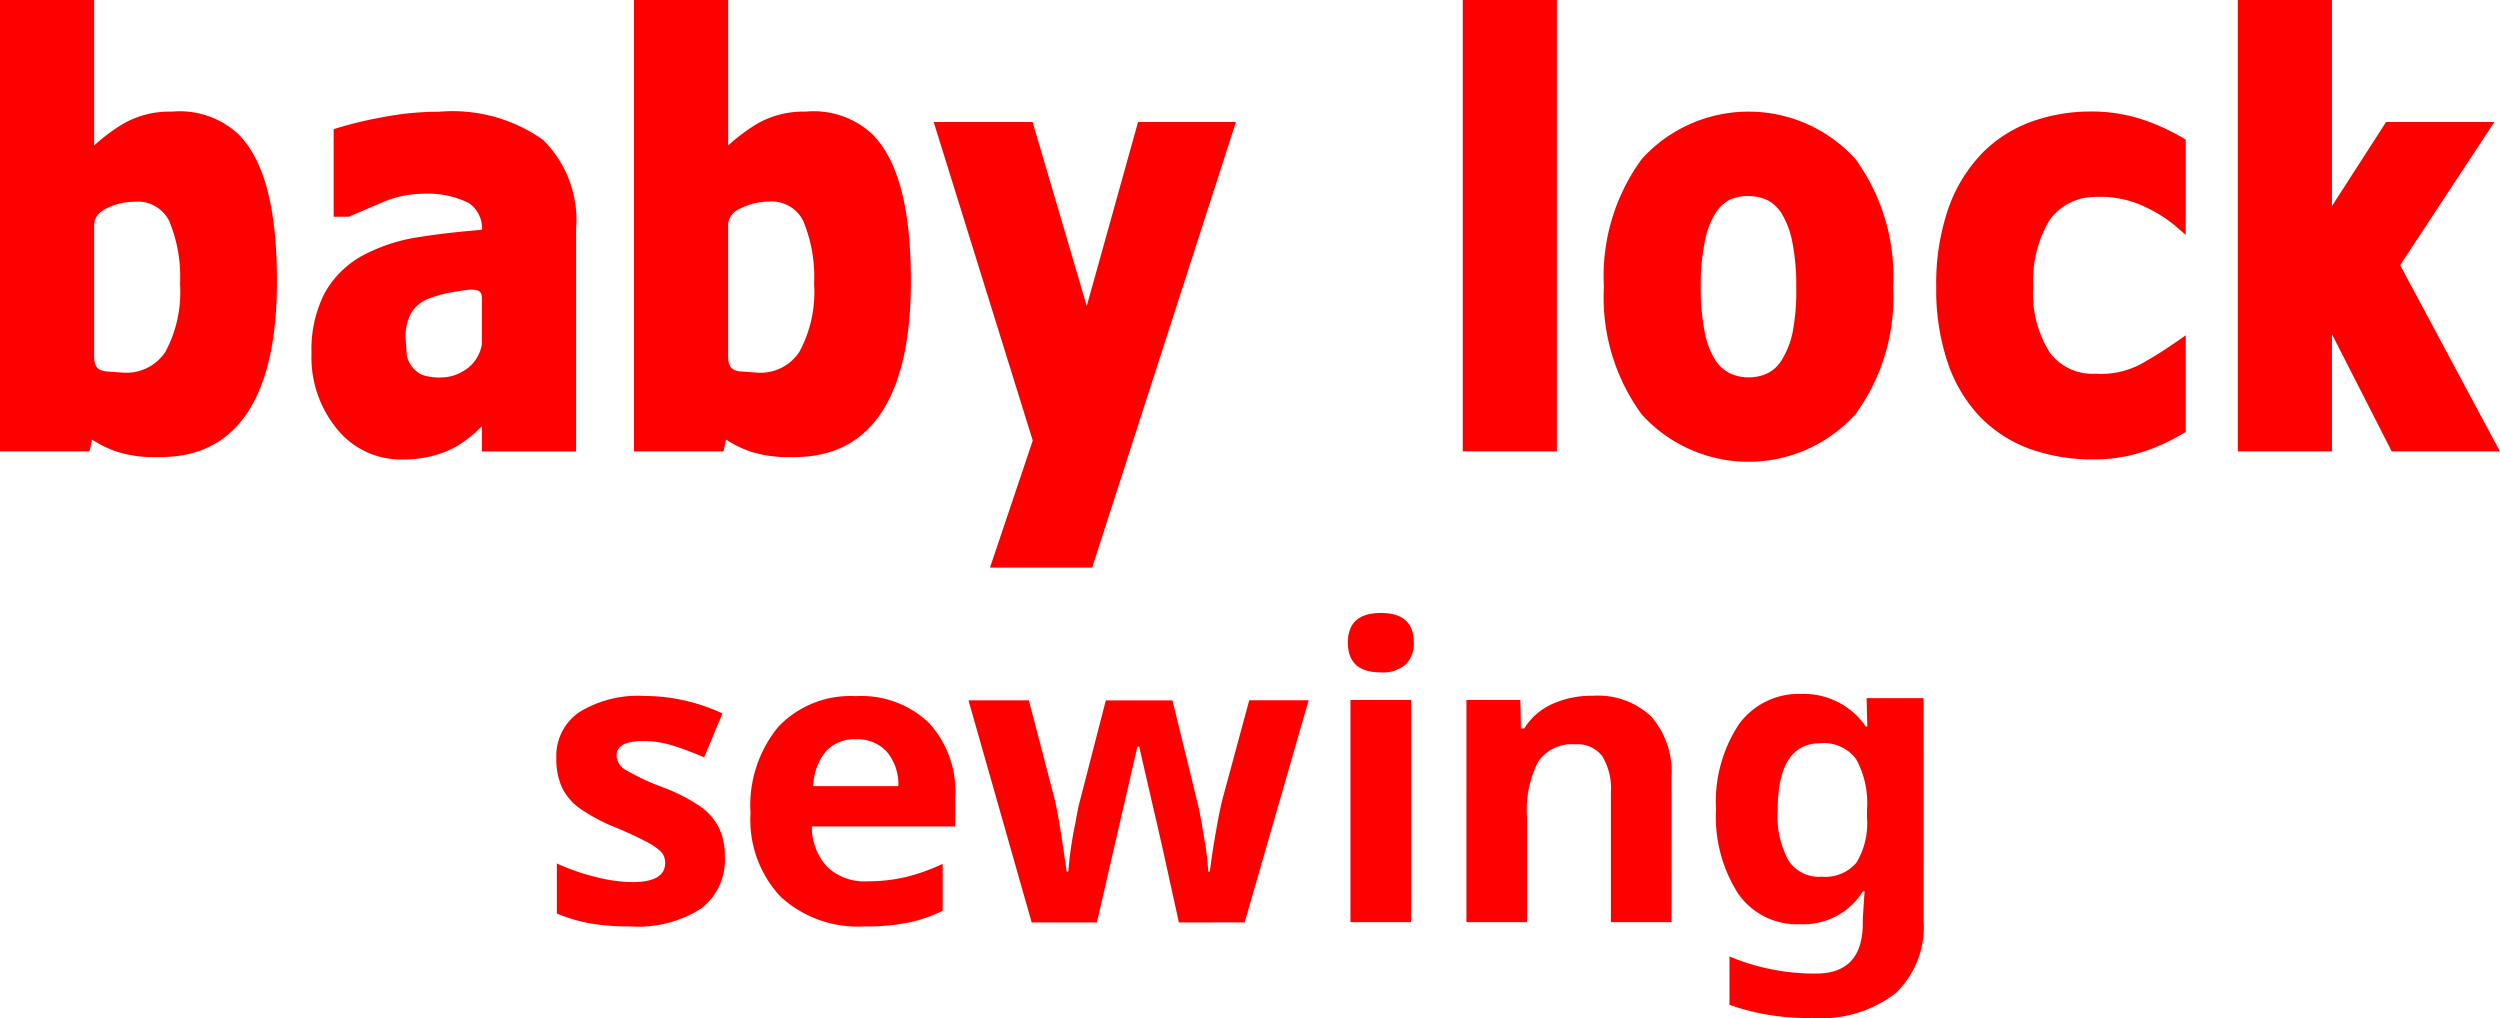 <svg id="f_logo_04" xmlns="http://www.w3.org/2000/svg" xmlns:xlink="http://www.w3.org/1999/xlink" width="112.76" height="45.918" viewBox="0 0 112.76 45.918">
  <defs>
    <clipPath id="clip-path">
      <rect id="長方形_374" data-name="長方形 374" width="112.76" height="45.918" fill="red"/>
    </clipPath>
  </defs>
  <g id="グループ_291" data-name="グループ 291" transform="translate(0 0)" clip-path="url(#clip-path)">
    <path id="パス_328" data-name="パス 328" d="M125.813,58.553q0-1.335,1.487-1.336t1.488,1.336a1.3,1.3,0,0,1-.372.99,1.563,1.563,0,0,1-1.116.354q-1.487,0-1.487-1.344m2.85,12.609h-2.733V61.143h2.733Z" transform="translate(-65.019 -29.57)" fill="red"/>
    <path id="パス_329" data-name="パス 329" d="M146.135,75.159H143.4V69.308a2.811,2.811,0,0,0-.385-1.627,1.4,1.4,0,0,0-1.228-.542,1.847,1.847,0,0,0-1.658.766,4.752,4.752,0,0,0-.511,2.541v4.714h-2.734V65.14h2.432l.024,1.281h.152a2.89,2.89,0,0,1,1.259-1.1,4.3,4.3,0,0,1,1.824-.372,3.5,3.5,0,0,1,2.653.945,3.8,3.8,0,0,1,.905,2.729Z" transform="translate(-70.742 -33.567)" fill="red"/>
    <path id="パス_330" data-name="パス 330" d="M169.539,75a4.148,4.148,0,0,1-1.259,3.276,5.507,5.507,0,0,1-3.751,1.115,10.531,10.531,0,0,1-3.746-.591V76.618a9.914,9.914,0,0,0,3.907.771q2.106,0,2.106-2.276v-.2l.081-1.228H166.8a3.166,3.166,0,0,1-2.841,1.479,3.228,3.228,0,0,1-2.791-1.389,6.407,6.407,0,0,1-.99-3.782,6.31,6.31,0,0,1,1.026-3.84,3.333,3.333,0,0,1,2.827-1.376,3.385,3.385,0,0,1,2.9,1.47H167l-.033-1.281h2.57Zm-4.606-1.981a1.847,1.847,0,0,0,1.577-.632,3.451,3.451,0,0,0,.475-2.047v-.332a4.1,4.1,0,0,0-.5-2.307,1.821,1.821,0,0,0-1.6-.7q-1.927,0-1.927,3.029a4.21,4.21,0,0,0,.479,2.249,1.648,1.648,0,0,0,1.492.744" transform="translate(-82.777 -33.478)" fill="red"/>
    <path id="パス_331" data-name="パス 331" d="M59.533,72.213a2.759,2.759,0,0,1-1.071,2.348,5.29,5.29,0,0,1-3.2.806,10.062,10.062,0,0,1-1.864-.148,7.071,7.071,0,0,1-1.443-.434V72.527a9.552,9.552,0,0,0,1.716.6,6.95,6.95,0,0,0,1.681.242q1.488,0,1.487-.86a.718.718,0,0,0-.2-.524,2.864,2.864,0,0,0-.681-.457q-.484-.256-1.291-.6a8.1,8.1,0,0,1-1.7-.9,2.523,2.523,0,0,1-.789-.946,3.119,3.119,0,0,1-.246-1.313,2.38,2.38,0,0,1,1.035-2.066,5.039,5.039,0,0,1,2.935-.73,8.329,8.329,0,0,1,3.522.789L58.6,67.741q-.753-.323-1.407-.529a4.426,4.426,0,0,0-1.335-.206q-1.21,0-1.209.654a.769.769,0,0,0,.389.636,10.652,10.652,0,0,0,1.707.8,7.939,7.939,0,0,1,1.721.887,2.631,2.631,0,0,1,.806.95,2.917,2.917,0,0,1,.26,1.282" transform="translate(-26.839 -33.582)" fill="red"/>
    <path id="パス_332" data-name="パス 332" d="M75.2,75.368a5.171,5.171,0,0,1-3.782-1.335,5.058,5.058,0,0,1-1.362-3.782,5.561,5.561,0,0,1,1.259-3.894A4.484,4.484,0,0,1,74.8,64.981a4.414,4.414,0,0,1,3.307,1.21,4.576,4.576,0,0,1,1.183,3.342V70.86H72.823a2.629,2.629,0,0,0,.69,1.819,2.429,2.429,0,0,0,1.811.654,7.51,7.51,0,0,0,1.712-.188,8.579,8.579,0,0,0,1.685-.6V74.66a6.437,6.437,0,0,1-1.533.533,9.67,9.67,0,0,1-1.99.175m-.385-8.442a1.733,1.733,0,0,0-1.362.551,2.547,2.547,0,0,0-.564,1.564h3.836a2.28,2.28,0,0,0-.529-1.564,1.79,1.79,0,0,0-1.38-.551" transform="translate(-36.204 -33.582)" fill="red"/>
    <path id="パス_333" data-name="パス 333" d="M99.891,75.389l-.771-3.5L98.1,67.458h-.081l-1.828,7.931h-2.94L90.4,65.37h2.724l1.156,4.436q.2.789.546,3.289H94.9a18.436,18.436,0,0,1,.314-2.16l.144-.762,1.237-4.8H99.6l1.174,4.8q.107.493.264,1.447a12.52,12.52,0,0,1,.175,1.474h.072q.1-.8.278-1.814t.3-1.475l1.2-4.436h2.679l-2.886,10.019Z" transform="translate(-46.718 -33.783)" fill="red"/>
    <path id="パス_334" data-name="パス 334" d="M10.742,6.043A3.89,3.89,0,0,0,7.76,5.034H7.7A4.206,4.206,0,0,0,5.524,5.6a8.675,8.675,0,0,0-1.278.96V0H0V20.359H4.038s.081-.386.114-.532a5.138,5.138,0,0,0,1.077.532A5.53,5.53,0,0,0,7,20.619c1.358,0,5.492,0,5.492-7.932,0-3.3-.571-5.468-1.748-6.644M8.12,12.8a5.711,5.711,0,0,1-.659,3.067,2.112,2.112,0,0,1-1.91.941l-.8-.059c-.256-.044-.506-.133-.506-.663v-5.9c0-.529.408-.75.849-.911A2.793,2.793,0,0,1,6.056,9.1a1.588,1.588,0,0,1,1.579.875A6.56,6.56,0,0,1,8.12,12.8" transform="translate(0 0)" fill="red"/>
    <path id="パス_335" data-name="パス 335" d="M69.918,6.043a3.888,3.888,0,0,0-2.983-1.01h-.06A4.211,4.211,0,0,0,64.7,5.6a8.691,8.691,0,0,0-1.276.96V0H59.177V20.359h4.038l.113-.532a5.207,5.207,0,0,0,1.078.532,5.538,5.538,0,0,0,1.768.26c1.36,0,5.493,0,5.493-7.932,0-3.3-.572-5.468-1.749-6.644M67.3,12.8a5.668,5.668,0,0,1-.662,3.067,2.1,2.1,0,0,1-1.907.941l-.8-.059c-.258-.044-.508-.133-.508-.663v-5.9c0-.529.408-.75.848-.911a2.784,2.784,0,0,1,.964-.181,1.588,1.588,0,0,1,1.578.875A6.567,6.567,0,0,1,67.3,12.8" transform="translate(-30.582 0)" fill="red"/>
    <path id="パス_336" data-name="パス 336" d="M39.538,11.7a7.065,7.065,0,0,0-4.681-1.279,13.676,13.676,0,0,0-2.665.266,18.445,18.445,0,0,0-1.911.459l-.2.067v3.946h.683l1.51-.649a4.852,4.852,0,0,1,1.8-.388,4.221,4.221,0,0,1,2.1.416,1.388,1.388,0,0,1,.6,1.209c-.968.08-1.922.181-2.827.327a7.832,7.832,0,0,0-2.594.853,4.345,4.345,0,0,0-1.682,1.683,5.574,5.574,0,0,0-.589,2.71,5.088,5.088,0,0,0,1.158,3.422,3.706,3.706,0,0,0,2.92,1.367,5.667,5.667,0,0,0,1.325-.148,4.609,4.609,0,0,0,1.182-.469,5.874,5.874,0,0,0,.868-.662s.132-.125.233-.217v1.132h4.248V15.7a5.064,5.064,0,0,0-1.483-4m-3.913,6.836c.317-.062.848-.162,1.048,0,.024.023.1.085.1.314v2.039a1.7,1.7,0,0,1-.84,1.232,1.93,1.93,0,0,1-.962.285,2.417,2.417,0,0,1-.893-.115,1.276,1.276,0,0,1-.69-.852l-.056-.8a2.218,2.218,0,0,1,.245-1.127,1.563,1.563,0,0,1,.707-.623,5.385,5.385,0,0,1,1.234-.34Z" transform="translate(-15.032 -5.383)" fill="red"/>
    <path id="パス_337" data-name="パス 337" d="M100.785,11.387,94.3,31.485H89.692s1.867-5.555,1.928-5.73c-.058-.179-4.468-14.368-4.468-14.368h4.46s1.982,6.736,2.443,8.3l2.315-8.3Z" transform="translate(-45.039 -5.885)" fill="red"/>
    <rect id="長方形_373" data-name="長方形 373" width="4.246" height="20.359" transform="translate(65.976 0)" fill="red"/>
    <path id="パス_338" data-name="パス 338" d="M161.068,12.567a6.5,6.5,0,0,0-9.645-.015,8.937,8.937,0,0,0-1.711,5.768,8.948,8.948,0,0,0,1.7,5.748,6.5,6.5,0,0,0,9.646,0,8.954,8.954,0,0,0,1.7-5.748,9.012,9.012,0,0,0-1.691-5.753m-6.8,3.674a3.859,3.859,0,0,1,.488-1.261,1.707,1.707,0,0,1,.659-.6,2.027,2.027,0,0,1,.819-.153,2,2,0,0,1,.856.184,1.63,1.63,0,0,1,.655.629,3.876,3.876,0,0,1,.467,1.264,9.959,9.959,0,0,1,.176,2.044,9.668,9.668,0,0,1-.17,2.059,3.834,3.834,0,0,1-.49,1.22l0,0a1.549,1.549,0,0,1-.639.595,1.939,1.939,0,0,1-.822.181,1.967,1.967,0,0,1-.894-.194,1.757,1.757,0,0,1-.661-.623,3.78,3.78,0,0,1-.462-1.274,10.123,10.123,0,0,1-.168-1.967,9.762,9.762,0,0,1,.19-2.1" transform="translate(-77.37 -5.383)" fill="red"/>
    <path id="パス_339" data-name="パス 339" d="M191.521,20.833l.466-.326v4.36l-.146.086a9.2,9.2,0,0,1-1.863.837,7.171,7.171,0,0,1-2.169.315,8.378,8.378,0,0,1-2.83-.464,6.023,6.023,0,0,1-2.261-1.448,6.6,6.6,0,0,1-1.469-2.456,10.26,10.26,0,0,1-.516-3.411,10.363,10.363,0,0,1,.553-3.559,6.852,6.852,0,0,1,1.56-2.518,6.037,6.037,0,0,1,2.243-1.4,7.918,7.918,0,0,1,2.609-.436,7.374,7.374,0,0,1,2.244.331,9.417,9.417,0,0,1,1.9.852l.144.084,0,4.3-.486-.425a6.427,6.427,0,0,0-1.4-.864,4.67,4.67,0,0,0-2.244-.423,2.52,2.52,0,0,0-2.01,1.038,5.363,5.363,0,0,0-.738,3.013,4.928,4.928,0,0,0,.749,2.967,2.392,2.392,0,0,0,2.058.954,3.806,3.806,0,0,0,2.068-.448,17.417,17.417,0,0,0,1.541-.965" transform="translate(-93.401 -5.384)" fill="red"/>
    <path id="パス_340" data-name="パス 340" d="M220.71,20.359h-4.885s-1.937-3.8-2.695-5.285v5.285h-4.246V0h4.246V9.294c.718-1.112,2.441-3.792,2.441-3.792h4.884s-4.068,6.178-4.249,6.458c.158.3,4.5,8.4,4.5,8.4" transform="translate(-107.95 0)" fill="red"/>
  </g>
</svg>
